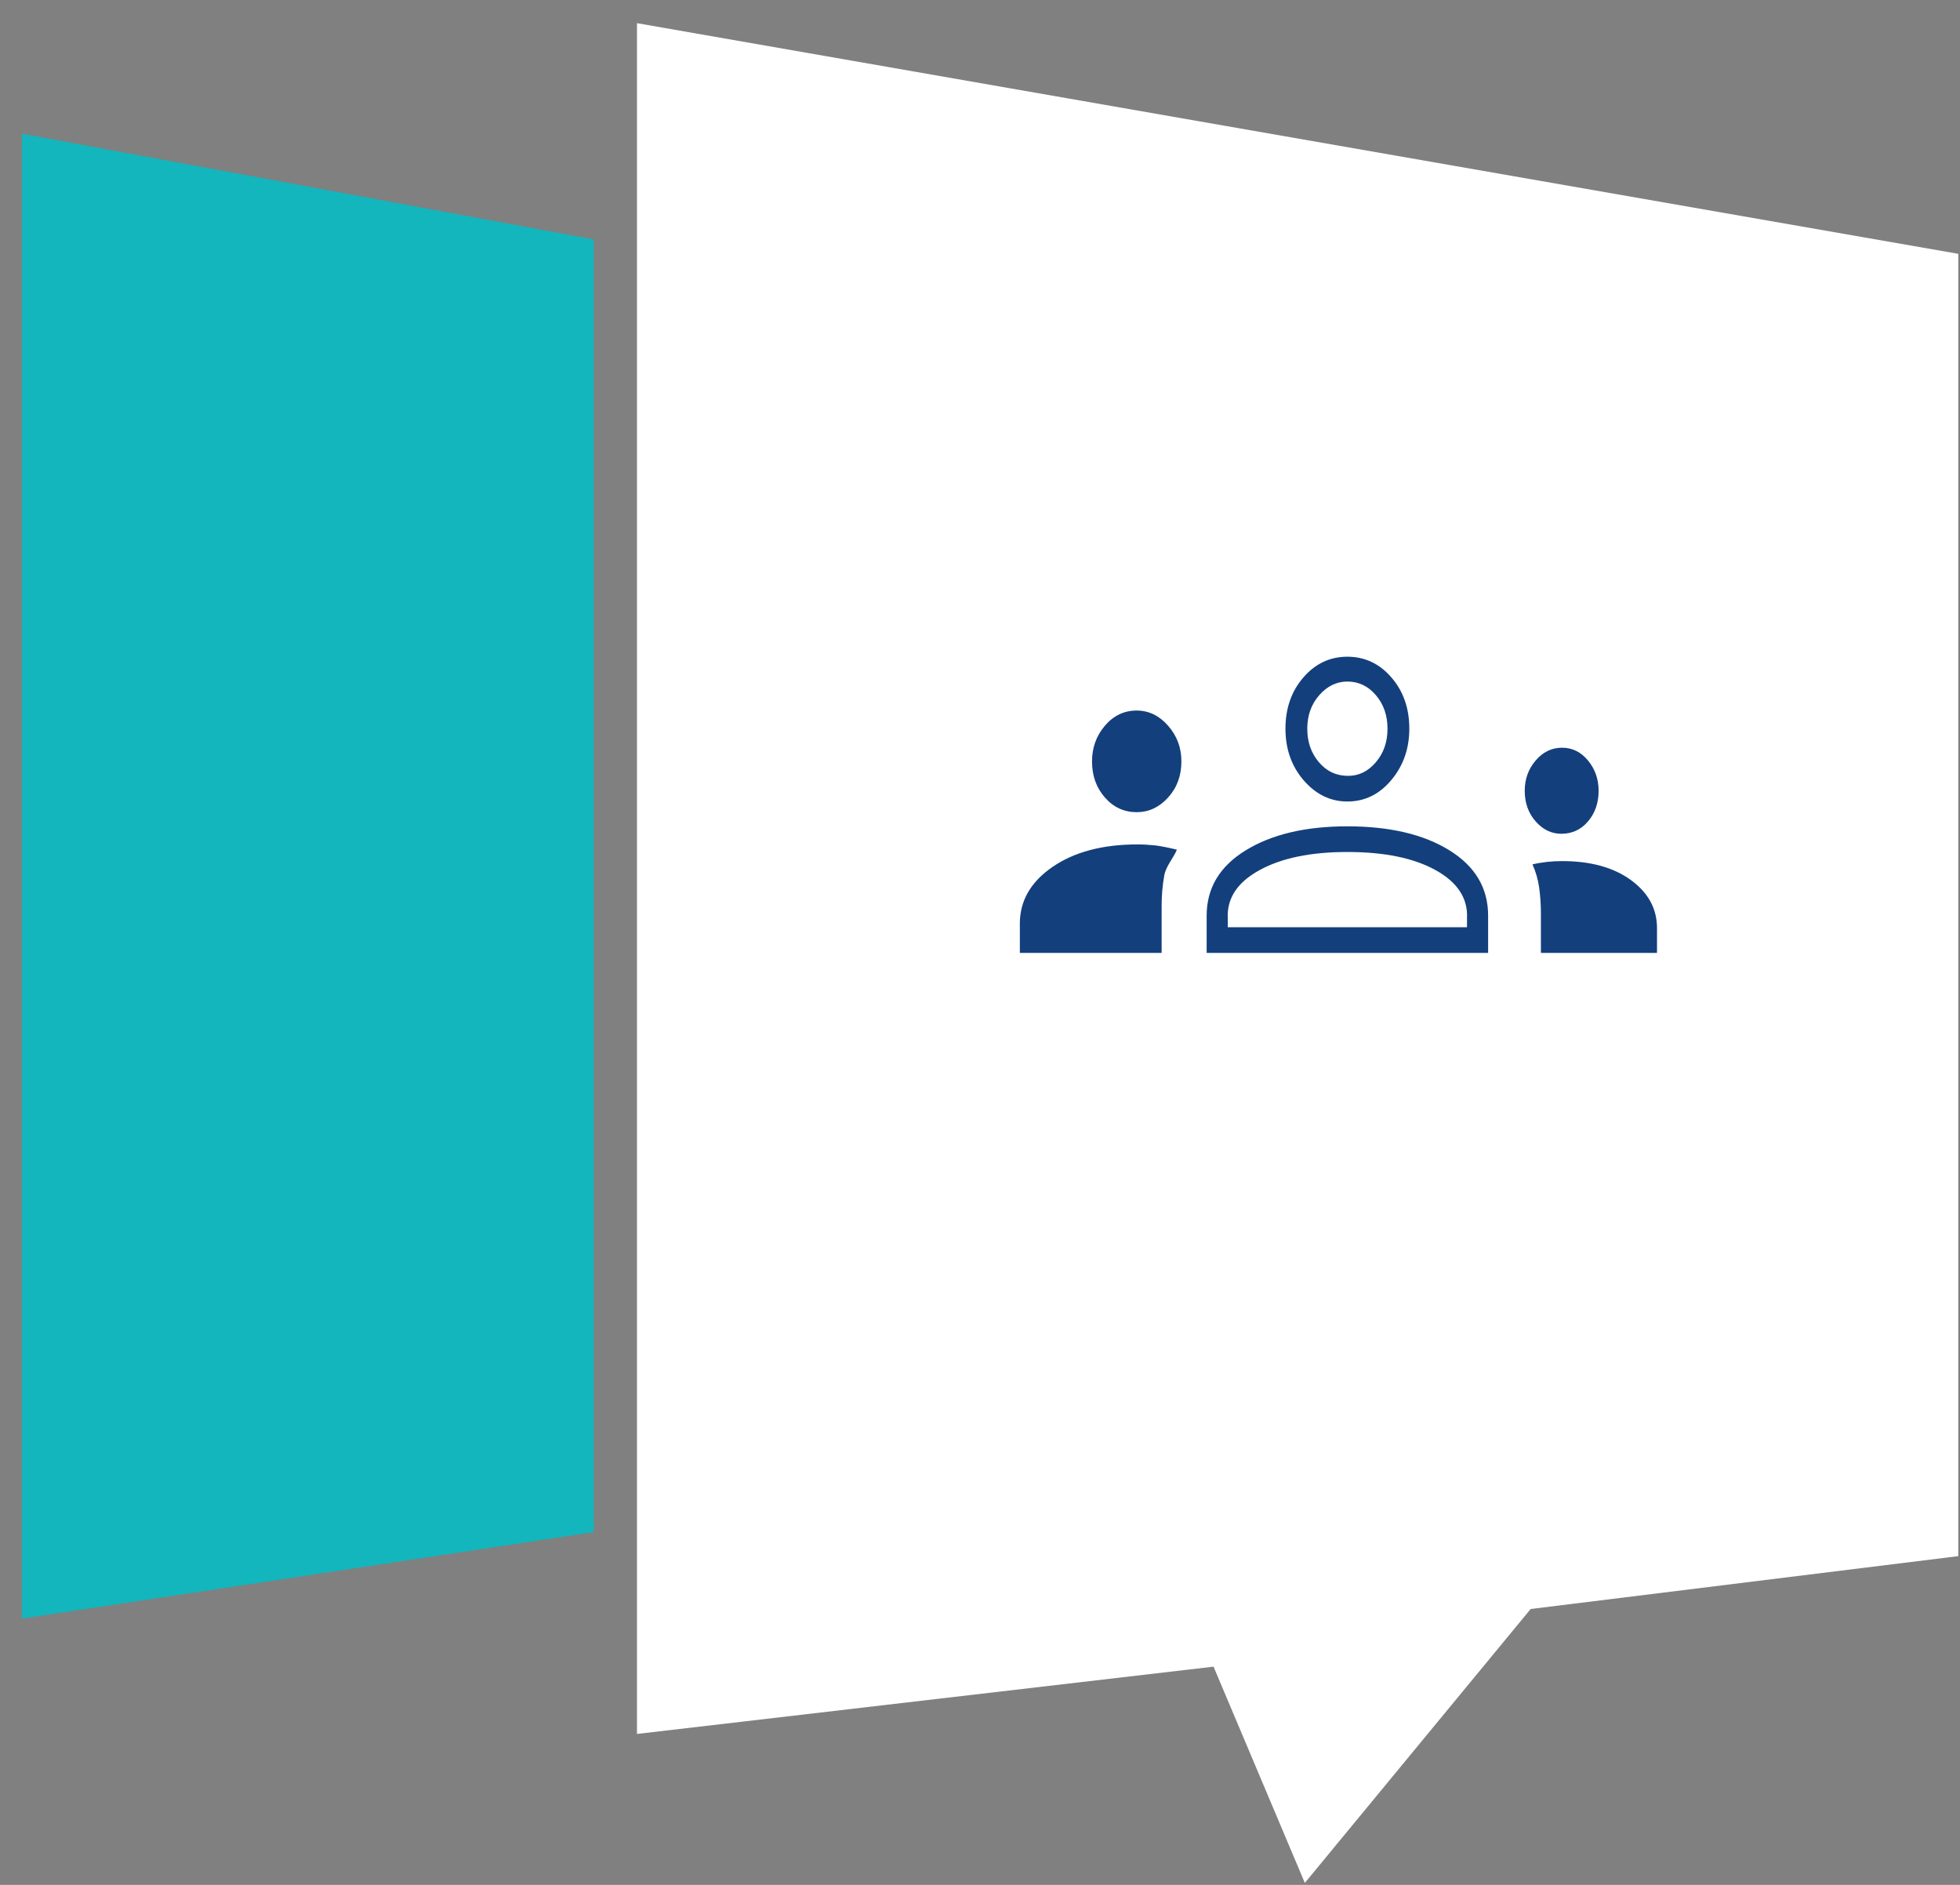 <svg width="78" height="75" viewBox="0 0 78 75" fill="none" xmlns="http://www.w3.org/2000/svg">
<rect x="0" y="0" width="78" height="75" fill="#808080" stroke="none"/>
<path d="M77.932 10.1L25.349 0.922V68.994L48.294 66.317L51.927 74.922L60.914 64.023L77.932 61.919V10.1Z" fill="white"/>
<path d="M23.628 9.527L0.873 5.32V64.405L23.628 60.963V9.527Z" fill="#12B6BC"/>
<path d="M40.586 37.917V36.75C40.586 35.843 41.019 35.091 41.885 34.495C42.752 33.899 43.88 33.6 45.271 33.6C45.499 33.6 45.732 33.614 45.972 33.639C46.211 33.665 46.631 33.758 46.836 33.809C46.699 34.146 46.399 34.456 46.331 34.845C46.262 35.234 46.228 35.636 46.228 36.05V37.917H40.586ZM45.237 32.317C44.735 32.317 44.313 32.123 43.971 31.734C43.629 31.345 43.458 30.866 43.458 30.295C43.458 29.751 43.629 29.278 43.971 28.876C44.313 28.474 44.735 28.273 45.237 28.273C45.715 28.273 46.131 28.474 46.485 28.876C46.838 29.278 47.015 29.751 47.015 30.295C47.015 30.866 46.838 31.345 46.485 31.734C46.131 32.123 45.715 32.317 45.237 32.317Z" fill="#133F7D"/>
<path d="M48.02 37.917V36.435C48.02 35.338 48.538 34.471 49.574 33.835C50.61 33.198 51.959 32.88 53.62 32.88C55.301 32.88 56.654 33.198 57.681 33.835C58.708 34.471 59.221 35.338 59.221 36.435V37.917H48.02ZM61.322 37.917V36.337C61.322 35.986 61.298 35.645 61.252 35.316C61.205 34.987 61.116 34.68 60.986 34.394C61.172 34.35 61.364 34.318 61.56 34.296C61.756 34.274 61.956 34.263 62.162 34.263C63.3 34.263 64.215 34.515 64.906 35.02C65.597 35.525 65.942 36.161 65.942 36.929V37.917H61.322ZM53.62 33.901C52.164 33.901 50.997 34.142 50.12 34.625C49.242 35.108 48.822 35.744 48.86 36.534V36.896H58.381V36.534C58.419 35.744 58.003 35.108 57.135 34.625C56.267 34.142 55.095 33.901 53.62 33.901ZM62.134 33.176C61.742 33.176 61.401 33.012 61.111 32.682C60.822 32.353 60.678 31.947 60.678 31.464C60.678 31.003 60.822 30.603 61.111 30.263C61.401 29.922 61.751 29.752 62.162 29.752C62.572 29.752 62.918 29.922 63.198 30.263C63.478 30.603 63.618 31.003 63.618 31.464C63.618 31.947 63.478 32.353 63.198 32.682C62.918 33.012 62.563 33.176 62.134 33.176ZM53.62 31.892C52.948 31.892 52.37 31.612 51.884 31.053C51.399 30.493 51.156 29.807 51.156 28.995C51.156 28.183 51.394 27.503 51.87 26.954C52.346 26.405 52.93 26.131 53.62 26.131C54.311 26.131 54.895 26.405 55.371 26.954C55.847 27.503 56.085 28.183 56.085 28.995C56.085 29.785 55.847 30.466 55.371 31.036C54.895 31.607 54.311 31.892 53.62 31.892ZM53.62 27.119C53.191 27.119 52.818 27.3 52.5 27.662C52.183 28.024 52.024 28.468 52.024 28.995C52.024 29.522 52.178 29.966 52.486 30.328C52.794 30.691 53.182 30.872 53.648 30.872C54.078 30.872 54.447 30.691 54.755 30.328C55.063 29.966 55.217 29.522 55.217 28.995C55.217 28.468 55.063 28.024 54.755 27.662C54.447 27.3 54.069 27.119 53.62 27.119Z" fill="#133F7D"/>
</svg>
